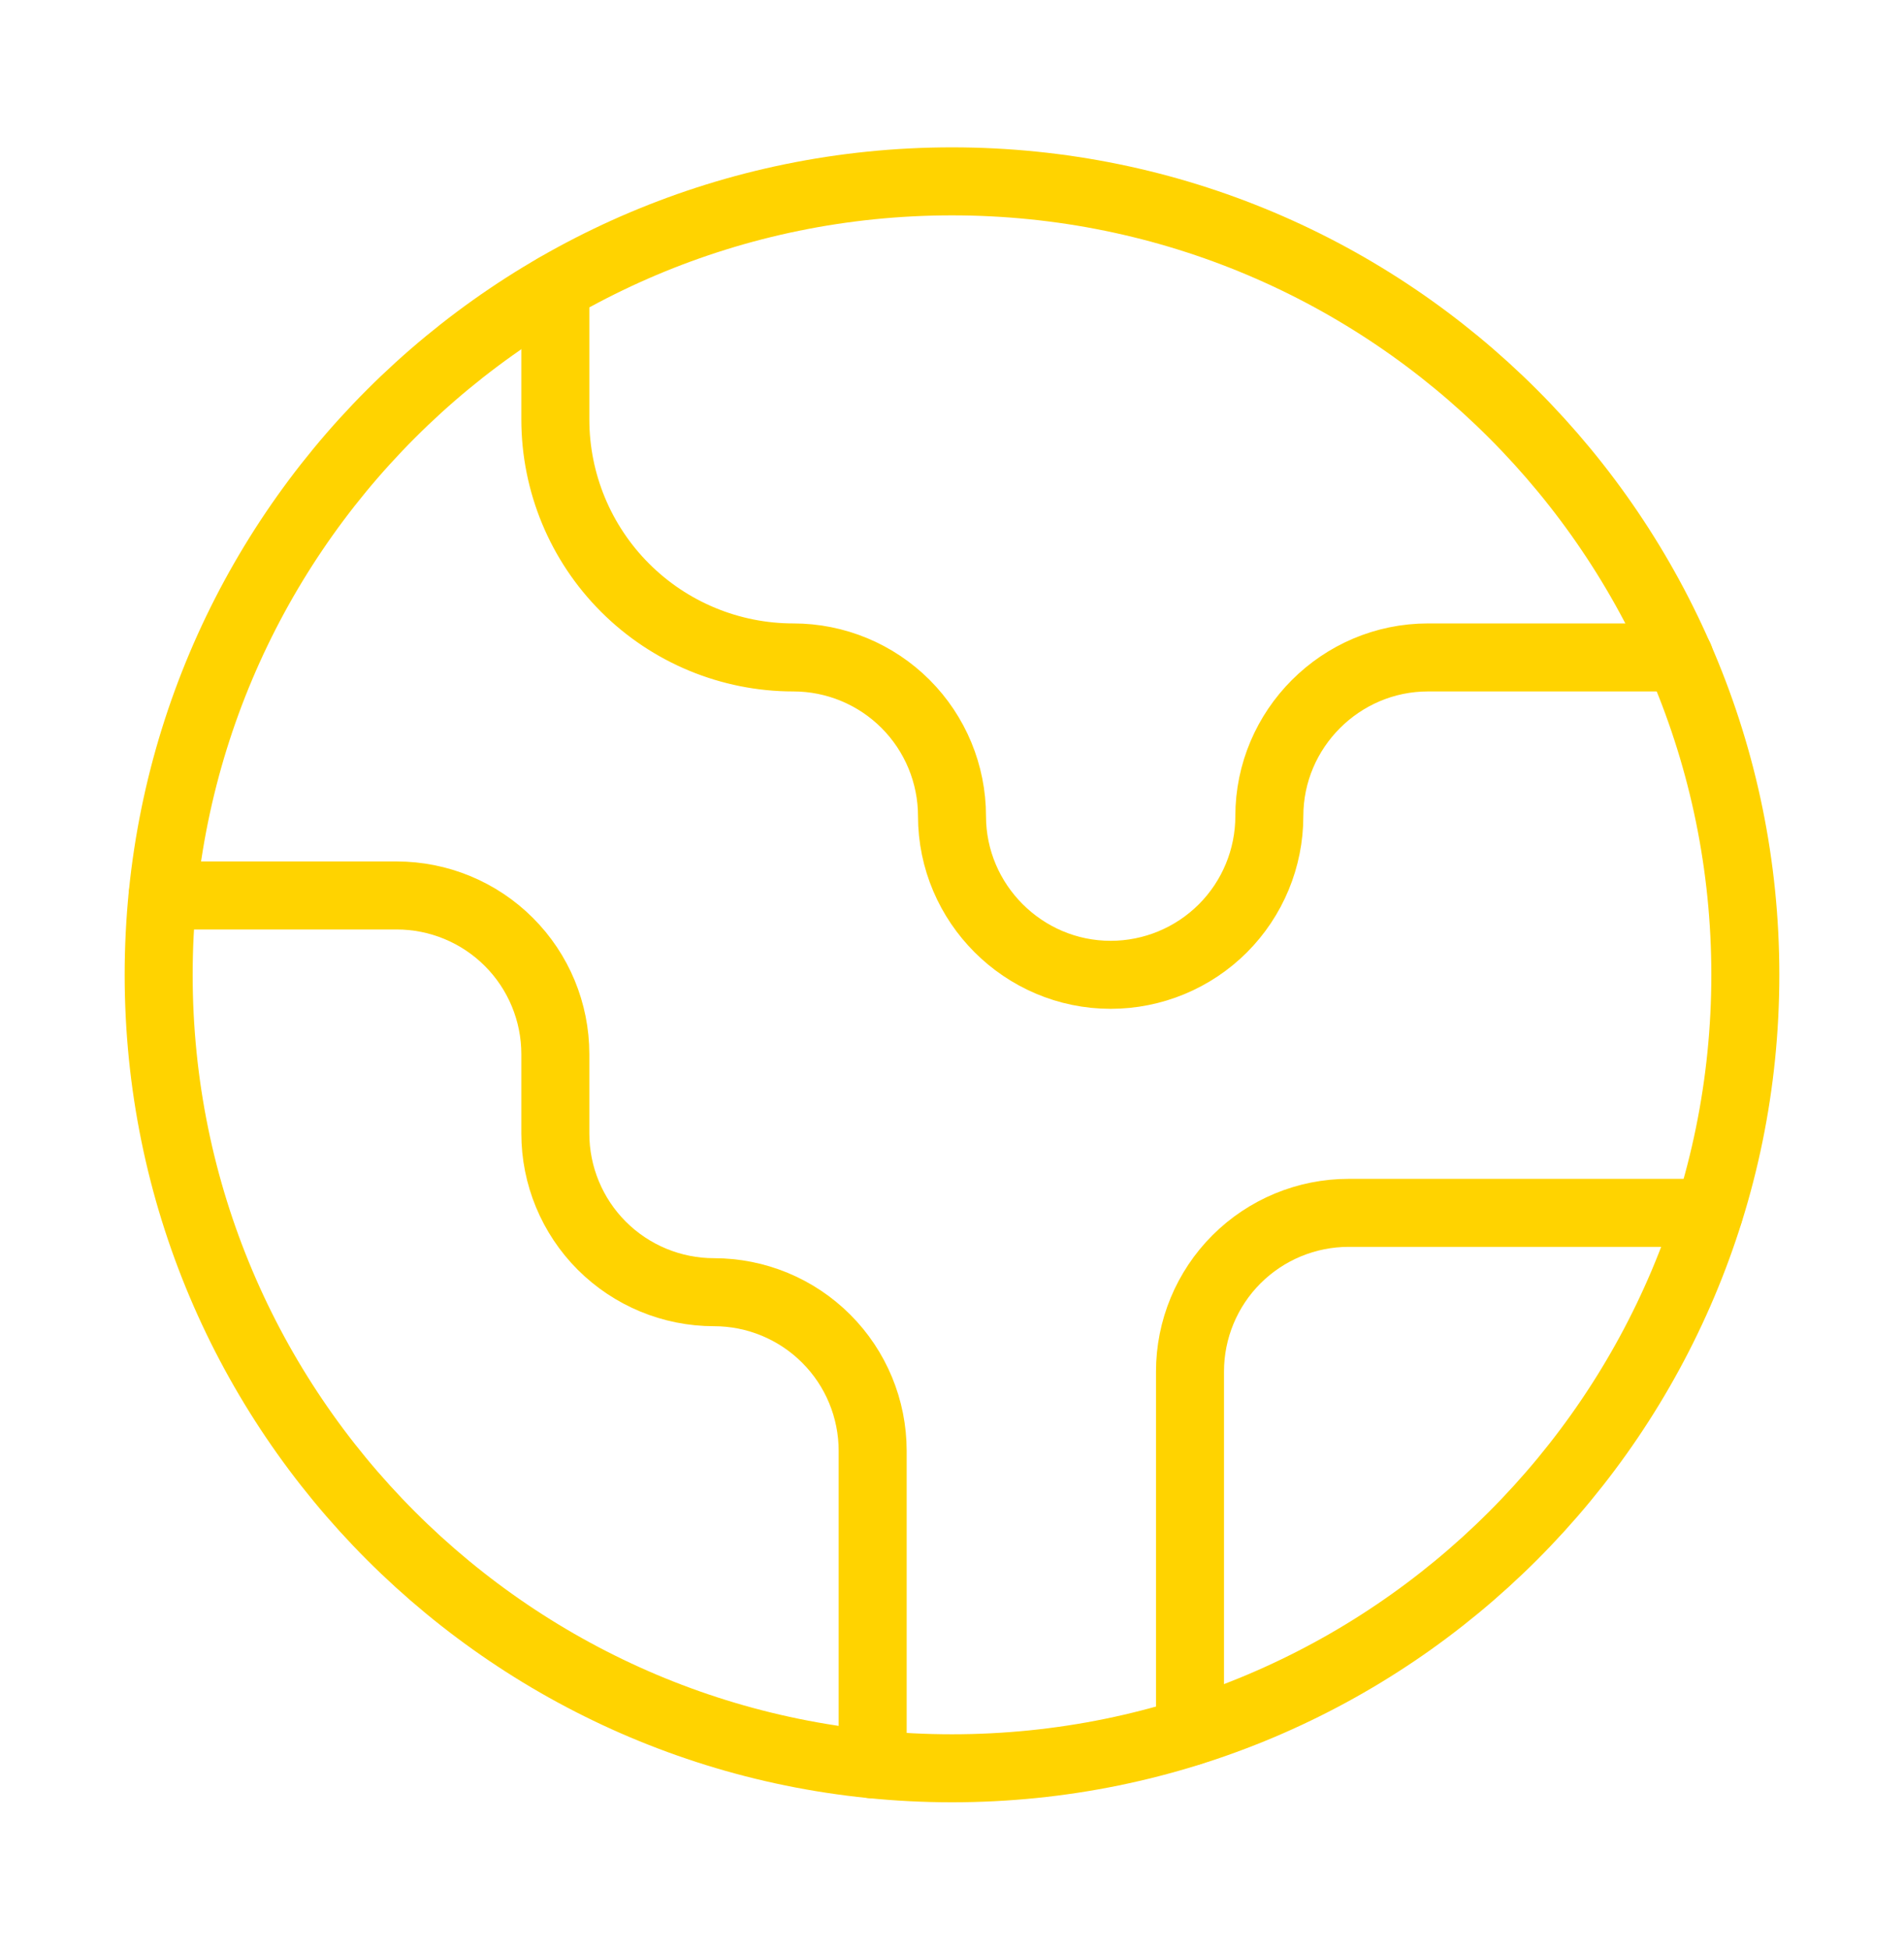 <svg width="42" height="43" viewBox="0 0 42 43" fill="none" xmlns="http://www.w3.org/2000/svg">
<path d="M37.695 26.75H29.75C28.822 26.75 27.931 27.119 27.275 27.775C26.619 28.431 26.25 29.322 26.25 30.25V38.195" stroke="#FFD300" stroke-width="1.5" stroke-linecap="round" stroke-linejoin="round"/>
<path d="M12.25 6.345V9.25C12.25 10.642 12.803 11.978 13.788 12.962C14.772 13.947 16.108 14.5 17.5 14.5C18.428 14.5 19.319 14.869 19.975 15.525C20.631 16.181 21 17.072 21 18C21 19.925 22.575 21.5 24.5 21.5C25.428 21.5 26.319 21.131 26.975 20.475C27.631 19.819 28 18.928 28 18C28 16.075 29.575 14.5 31.5 14.5H37.047" stroke="#FFD300" stroke-width="1.5" stroke-linecap="round" stroke-linejoin="round"/>
<path d="M19.25 38.913V32C19.25 31.072 18.882 30.181 18.225 29.525C17.569 28.869 16.679 28.5 15.75 28.5C14.822 28.5 13.932 28.131 13.275 27.475C12.619 26.819 12.25 25.928 12.25 25V23.25C12.25 22.322 11.882 21.431 11.225 20.775C10.569 20.119 9.679 19.75 8.75 19.75H3.588" stroke="#FFD300" stroke-width="1.5" stroke-linecap="round" stroke-linejoin="round"/>
<path d="M21 39C30.665 39 38.5 31.165 38.5 21.5C38.5 11.835 30.665 4 21 4C11.335 4 3.5 11.835 3.5 21.5C3.5 31.165 11.335 39 21 39Z" stroke="#FFD300" stroke-width="1.5" stroke-linecap="round" stroke-linejoin="round"/>
</svg>
